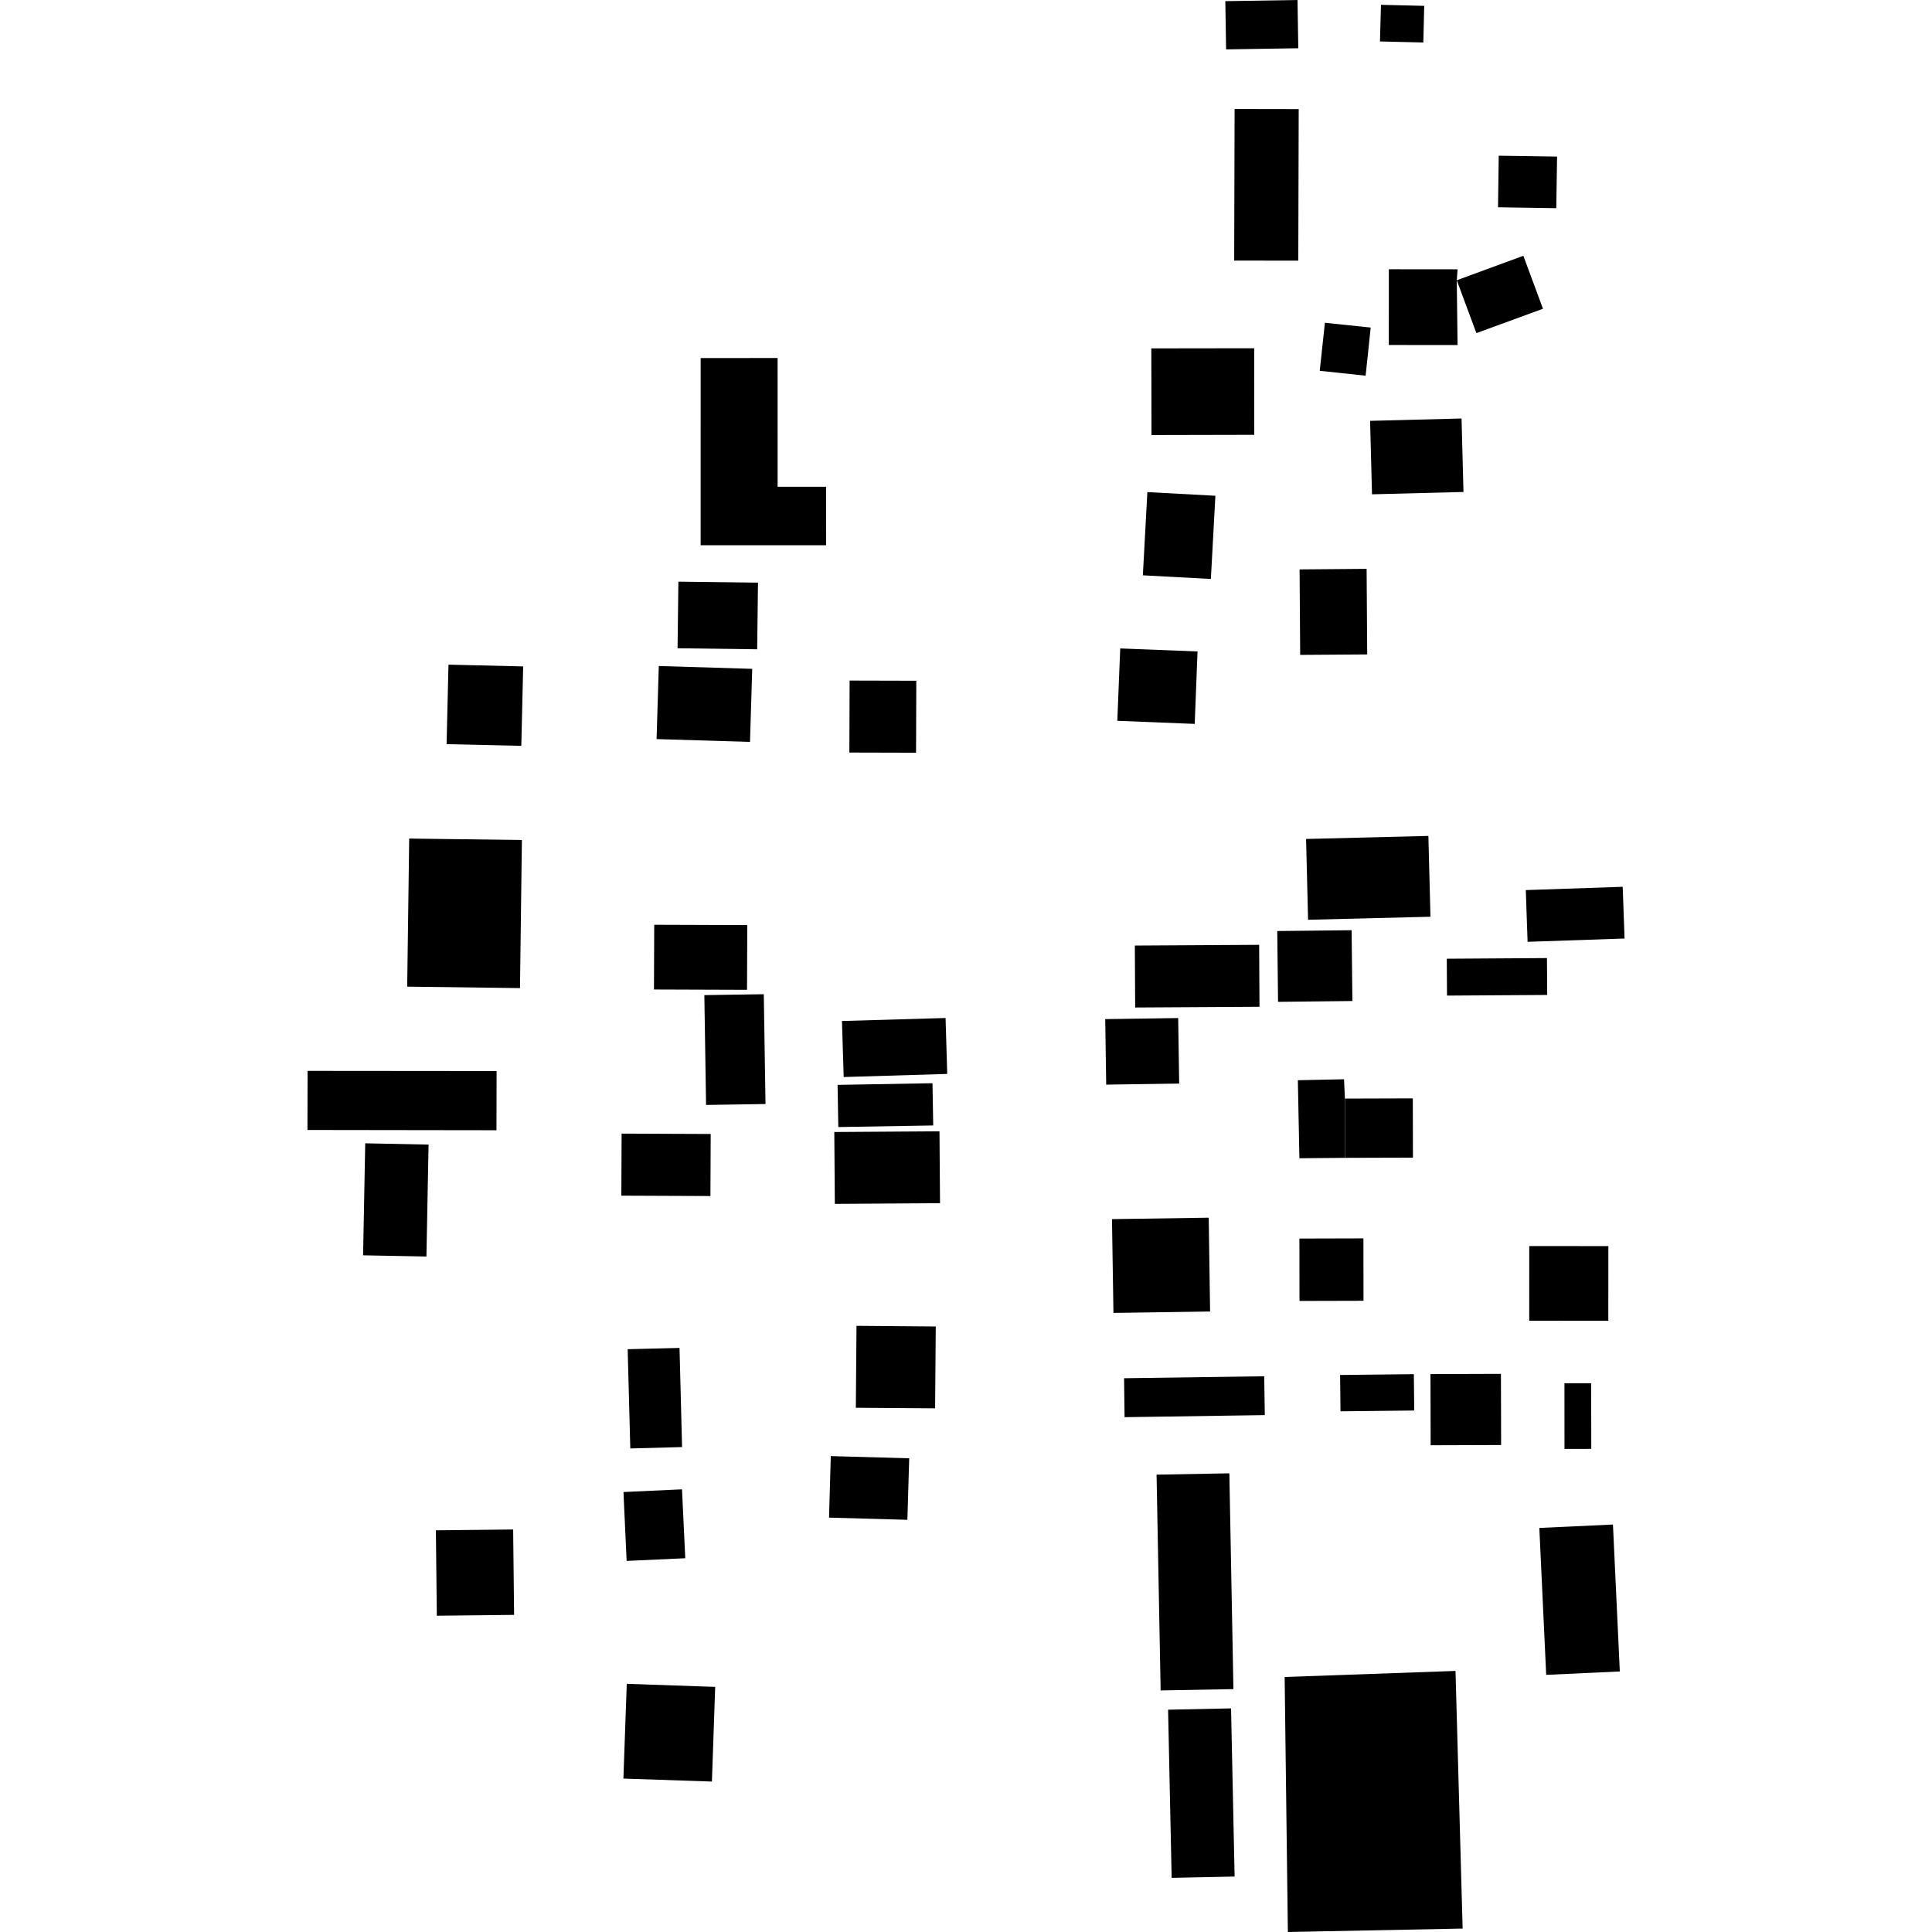 <?xml version="1.0" encoding="utf-8" standalone="no"?>
<!DOCTYPE svg PUBLIC "-//W3C//DTD SVG 1.1//EN"
  "http://www.w3.org/Graphics/SVG/1.1/DTD/svg11.dtd">
<!-- Created with matplotlib (https://matplotlib.org/) -->
<svg height="288pt" version="1.1" viewBox="0 0 288 288" width="288pt" xmlns="http://www.w3.org/2000/svg" xmlns:xlink="http://www.w3.org/1999/xlink">
 <defs>
  <style type="text/css">
*{stroke-linecap:butt;stroke-linejoin:round;}
  </style>
 </defs>
 <g id="figure_1">
  <g id="patch_1">
   <path d="M 0 288 
L 288 288 
L 288 0 
L 0 0 
z
" style="fill:none;opacity:0;"/>
  </g>
  <g id="axes_1">
   <g id="PatchCollection_1">
    <path clip-path="url(#p787b3f077c)" d="M 191.5 249.987 
L 216.97 249.082 
L 218.032 287.488 
L 191.98 288 
L 191.5 249.987 
"/>
    <path clip-path="url(#p787b3f077c)" d="M 229.465 227.768 
L 240.44 227.261 
L 241.463 249.161 
L 230.488 249.668 
L 229.465 227.768 
"/>
    <path clip-path="url(#p787b3f077c)" d="M 93.43 251.006 
L 106.612 251.462 
L 106.124 265.573 
L 92.929 265.13 
L 93.43 251.006 
"/>
    <path clip-path="url(#p787b3f077c)" d="M 92.938 222.414 
L 93.409 232.684 
L 102.151 232.282 
L 101.666 222.012 
L 92.938 222.414 
"/>
    <path clip-path="url(#p787b3f077c)" d="M 93.565 201.123 
L 93.958 215.918 
L 101.675 215.713 
L 101.295 200.932 
L 93.565 201.123 
"/>
    <path clip-path="url(#p787b3f077c)" d="M 127.677 197.641 
L 127.579 209.852 
L 139.395 209.937 
L 139.493 197.739 
L 127.677 197.641 
"/>
    <path clip-path="url(#p787b3f077c)" d="M 165.762 181.732 
L 180.182 181.521 
L 180.386 195.504 
L 165.979 195.714 
L 165.762 181.732 
"/>
    <path clip-path="url(#p787b3f077c)" d="M 92.622 178.235 
L 105.902 178.29 
L 105.942 169.041 
L 92.662 168.986 
L 92.622 178.235 
"/>
    <path clip-path="url(#p787b3f077c)" d="M 140.048 168.642 
L 124.368 168.747 
L 124.447 179.461 
L 140.127 179.357 
L 140.048 168.642 
"/>
    <path clip-path="url(#p787b3f077c)" d="M 125.51 152.2 
L 125.768 160.551 
L 141.201 160.089 
L 140.955 151.751 
L 125.51 152.2 
"/>
    <path clip-path="url(#p787b3f077c)" d="M 104.996 148.341 
L 113.857 148.204 
L 114.113 164.575 
L 105.252 164.712 
L 104.996 148.341 
"/>
    <path clip-path="url(#p787b3f077c)" d="M 64.977 228.124 
L 65.116 240.853 
L 76.635 240.727 
L 76.495 227.998 
L 64.977 228.124 
"/>
    <path clip-path="url(#p787b3f077c)" d="M 63.886 170.622 
L 54.444 170.432 
L 54.126 187.129 
L 63.567 187.306 
L 63.886 170.622 
"/>
    <path clip-path="url(#p787b3f077c)" d="M 45.85 159.637 
L 45.83 168.444 
L 74.008 168.483 
L 74.027 159.662 
L 45.85 159.637 
"/>
    <path clip-path="url(#p787b3f077c)" d="M 60.998 125.003 
L 60.7 147.078 
L 77.514 147.294 
L 77.799 125.219 
L 60.998 125.003 
"/>
    <path clip-path="url(#p787b3f077c)" d="M 77.991 99.343 
L 66.854 99.077 
L 66.572 110.93 
L 77.71 111.182 
L 77.991 99.343 
"/>
    <path clip-path="url(#p787b3f077c)" d="M 98.206 99.282 
L 112.132 99.703 
L 111.802 110.596 
L 97.875 110.174 
L 98.206 99.282 
"/>
    <path clip-path="url(#p787b3f077c)" d="M 101.125 86.706 
L 101.002 96.636 
L 112.871 96.786 
L 112.993 86.857 
L 101.125 86.706 
"/>
    <path clip-path="url(#p787b3f077c)" d="M 126.651 101.453 
L 126.614 112.182 
L 136.555 112.207 
L 136.592 101.478 
L 126.651 101.453 
"/>
    <path clip-path="url(#p787b3f077c)" d="M 166.99 96.662 
L 166.555 107.449 
L 178.093 107.91 
L 178.515 97.11 
L 166.99 96.662 
"/>
    <path clip-path="url(#p787b3f077c)" d="M 171.037 73.358 
L 170.364 85.762 
L 180.503 86.306 
L 181.176 73.901 
L 171.037 73.358 
"/>
    <path clip-path="url(#p787b3f077c)" d="M 97.523 137.854 
L 97.487 147.503 
L 111.358 147.551 
L 111.394 137.903 
L 97.523 137.854 
"/>
    <path clip-path="url(#p787b3f077c)" d="M 227.965 185.749 
L 227.959 196.879 
L 239.748 196.883 
L 239.755 185.754 
L 227.965 185.749 
"/>
    <path clip-path="url(#p787b3f077c)" d="M 193.701 184.629 
L 193.713 193.93 
L 203.255 193.906 
L 203.243 184.605 
L 193.701 184.629 
"/>
    <path clip-path="url(#p787b3f077c)" d="M 193.469 161.026 
L 193.699 172.659 
L 200.518 172.598 
L 200.485 163.765 
L 200.351 160.884 
L 193.469 161.026 
"/>
    <path clip-path="url(#p787b3f077c)" d="M 200.485 163.765 
L 210.605 163.734 
L 210.625 172.568 
L 200.518 172.598 
L 200.485 163.765 
"/>
    <path clip-path="url(#p787b3f077c)" d="M 194.694 125.063 
L 194.993 137.109 
L 213.237 136.656 
L 212.926 124.61 
L 194.694 125.063 
"/>
    <path clip-path="url(#p787b3f077c)" d="M 169.169 140.954 
L 169.218 150.188 
L 187.75 150.079 
L 187.7 140.845 
L 169.169 140.954 
"/>
    <path clip-path="url(#p787b3f077c)" d="M 227.45 132.685 
L 227.714 140.395 
L 242.17 139.903 
L 241.893 132.193 
L 227.45 132.685 
"/>
    <path clip-path="url(#p787b3f077c)" d="M 215.669 142.915 
L 215.703 148.412 
L 230.639 148.316 
L 230.604 142.818 
L 215.669 142.915 
"/>
    <path clip-path="url(#p787b3f077c)" d="M 164.755 151.918 
L 164.9 161.685 
L 175.777 161.526 
L 175.631 151.759 
L 164.755 151.918 
"/>
    <path clip-path="url(#p787b3f077c)" d="M 190.4 138.787 
L 190.516 149.342 
L 201.598 149.22 
L 201.482 138.666 
L 190.4 138.787 
"/>
    <path clip-path="url(#p787b3f077c)" d="M 193.728 84.88 
L 203.719 84.797 
L 203.807 97.554 
L 193.816 97.623 
L 193.728 84.88 
"/>
    <path clip-path="url(#p787b3f077c)" d="M 204.236 62.734 
L 204.523 73.686 
L 218.158 73.337 
L 217.871 62.384 
L 204.236 62.734 
"/>
    <path clip-path="url(#p787b3f077c)" d="M 207.033 40.138 
L 207.028 51.427 
L 217.276 51.435 
L 217.158 41.775 
L 217.282 40.146 
L 207.033 40.138 
"/>
    <path clip-path="url(#p787b3f077c)" d="M 227.084 38.131 
L 217.158 41.775 
L 220.083 49.656 
L 230.009 46.025 
L 227.084 38.131 
"/>
    <path clip-path="url(#p787b3f077c)" d="M 223.415 23.212 
L 223.307 30.899 
L 231.99 31.031 
L 232.111 23.343 
L 223.415 23.212 
"/>
    <path clip-path="url(#p787b3f077c)" d="M 182.657 0.171 
L 182.774 7.362 
L 193.534 7.191 
L 193.417 0 
L 182.657 0.171 
"/>
    <path clip-path="url(#p787b3f077c)" d="M 205.857 0.718 
L 205.711 6.178 
L 212.173 6.334 
L 212.306 0.874 
L 205.857 0.718 
"/>
    <path clip-path="url(#p787b3f077c)" d="M 184.04 16.249 
L 193.595 16.265 
L 193.534 38.857 
L 183.978 38.842 
L 184.04 16.249 
"/>
    <path clip-path="url(#p787b3f077c)" d="M 204.328 48.828 
L 197.501 48.115 
L 196.731 55.276 
L 203.572 56.002 
L 204.328 48.828 
"/>
    <path clip-path="url(#p787b3f077c)" d="M 171.625 51.934 
L 186.959 51.913 
L 186.972 64.817 
L 171.651 64.851 
L 171.625 51.934 
"/>
    <path clip-path="url(#p787b3f077c)" d="M 104.446 53.376 
L 115.915 53.37 
L 115.919 72.56 
L 123.15 72.561 
L 123.142 81.274 
L 104.443 81.279 
L 104.446 53.376 
"/>
    <path clip-path="url(#p787b3f077c)" d="M 124.857 161.722 
L 124.964 168.006 
L 139.114 167.771 
L 139.007 161.474 
L 124.857 161.722 
"/>
    <path clip-path="url(#p787b3f077c)" d="M 172.407 219.824 
L 183.257 219.625 
L 183.865 251.792 
L 173.015 251.991 
L 172.407 219.824 
"/>
    <path clip-path="url(#p787b3f077c)" d="M 174.125 254.861 
L 183.511 254.665 
L 184.042 279.733 
L 174.656 279.929 
L 174.125 254.861 
"/>
    <path clip-path="url(#p787b3f077c)" d="M 167.562 205.452 
L 167.638 211.256 
L 188.543 210.947 
L 188.454 205.157 
L 167.562 205.452 
"/>
    <path clip-path="url(#p787b3f077c)" d="M 199.767 204.966 
L 199.826 210.384 
L 210.818 210.263 
L 210.759 204.846 
L 199.767 204.966 
"/>
    <path clip-path="url(#p787b3f077c)" d="M 213.238 204.833 
L 213.264 215.441 
L 223.769 215.406 
L 223.743 204.798 
L 213.238 204.833 
"/>
    <path clip-path="url(#p787b3f077c)" d="M 233.21 206.202 
L 233.215 215.984 
L 237.209 215.98 
L 237.192 206.199 
L 233.21 206.202 
"/>
    <path clip-path="url(#p787b3f077c)" d="M 123.843 217.059 
L 123.584 226.229 
L 135.262 226.555 
L 135.534 217.385 
L 123.843 217.059 
"/>
   </g>
  </g>
 </g>
 <defs>
  <clipPath id="p787b3f077c">
   <rect height="288" width="196.339" x="45.83" y="0"/>
  </clipPath>
 </defs>
</svg>
